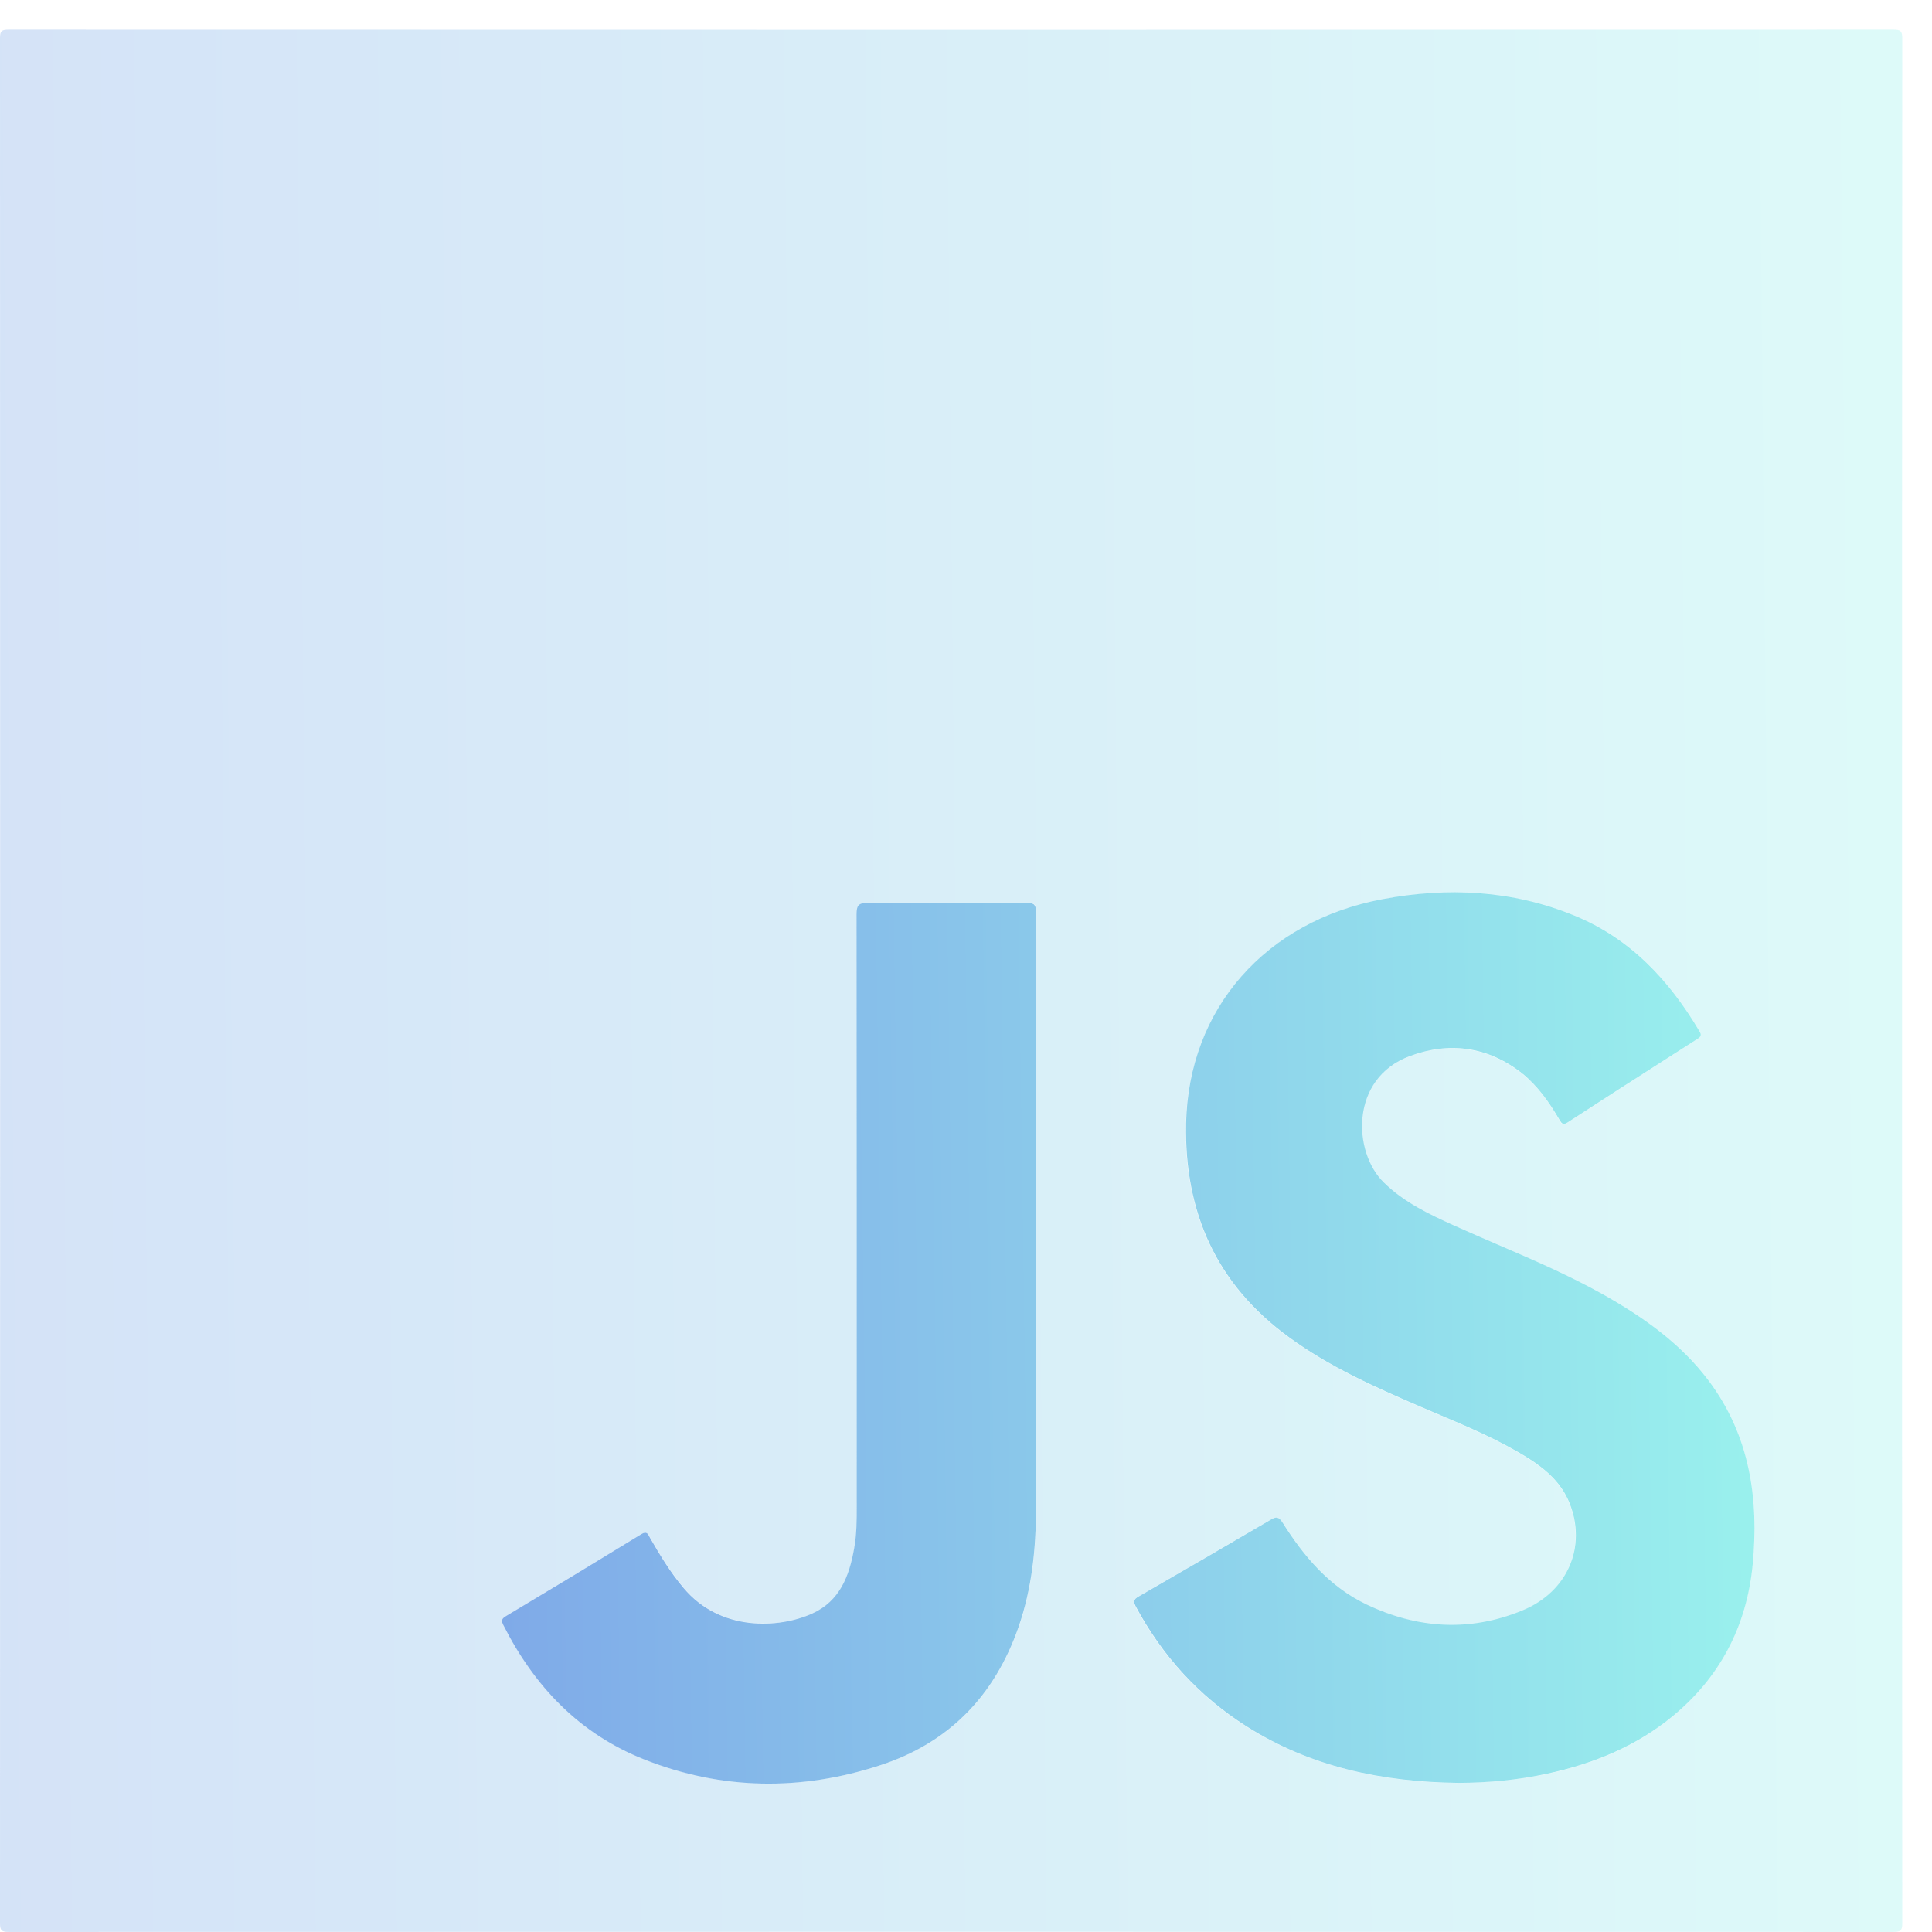 <svg width="60" height="60" viewBox="0 0 60 60" fill="none" xmlns="http://www.w3.org/2000/svg">
<path opacity="0.2" d="M59.07 30.488C59.07 40.236 59.07 49.984 59.076 59.732C59.076 59.946 59.03 59.998 58.81 59.998C39.297 59.992 19.779 59.992 0.266 59.998C0.052 59.998 0 59.951 0 59.732C0.006 40.219 0.006 20.7 0 1.187C0 0.968 0.046 0.922 0.266 0.922C19.779 0.928 39.297 0.928 58.81 0.922C59.024 0.922 59.076 0.968 59.076 1.187C59.07 10.952 59.07 20.723 59.07 30.488ZM45.302 55.372C46.196 55.36 47.13 55.285 48.053 55.089C49.472 54.783 50.782 54.253 51.918 53.324C53.406 52.107 54.231 50.521 54.421 48.623C54.629 46.558 54.34 44.597 53.054 42.884C52.183 41.725 51.024 40.906 49.778 40.208C48.295 39.371 46.709 38.771 45.163 38.073C44.379 37.716 43.6 37.347 42.966 36.73C42.008 35.795 41.904 33.505 43.773 32.807C45.008 32.346 46.213 32.507 47.275 33.349C47.765 33.736 48.111 34.243 48.422 34.78C48.486 34.889 48.526 34.965 48.676 34.866C50.02 33.995 51.37 33.13 52.719 32.265C52.823 32.196 52.835 32.144 52.771 32.04C51.831 30.448 50.614 29.145 48.867 28.435C46.94 27.651 44.938 27.553 42.925 27.933C39.309 28.614 36.904 31.319 36.829 34.907C36.771 37.664 37.775 39.902 40.03 41.54C41.276 42.446 42.66 43.069 44.062 43.674C45.215 44.17 46.386 44.62 47.459 45.295C48.013 45.641 48.492 46.068 48.74 46.697C49.27 48.035 48.694 49.431 47.292 50.013C45.648 50.7 44.004 50.59 42.412 49.823C41.27 49.275 40.474 48.335 39.811 47.279C39.707 47.112 39.632 47.094 39.459 47.193C38.092 47.994 36.725 48.79 35.352 49.581C35.185 49.673 35.179 49.748 35.266 49.904C36.09 51.432 37.221 52.672 38.686 53.607C40.699 54.876 42.914 55.349 45.302 55.372ZM32.174 38.189C32.174 34.901 32.174 31.613 32.18 28.326C32.18 28.106 32.134 28.031 31.897 28.037C30.253 28.049 28.609 28.054 26.965 28.037C26.666 28.031 26.608 28.118 26.608 28.401C26.614 34.486 26.614 40.571 26.614 46.65C26.614 47.129 26.614 47.614 26.533 48.087C26.383 48.94 26.089 49.719 25.235 50.105C24.191 50.578 22.368 50.671 21.232 49.309C20.828 48.825 20.5 48.3 20.194 47.758C20.136 47.654 20.102 47.533 19.923 47.642C18.521 48.496 17.119 49.344 15.712 50.192C15.579 50.273 15.574 50.336 15.637 50.463C16.6 52.378 18.002 53.843 20.015 54.639C22.426 55.596 24.889 55.62 27.346 54.818C29.486 54.12 30.899 52.655 31.637 50.526C32.053 49.333 32.174 48.092 32.18 46.841C32.18 43.957 32.174 41.073 32.174 38.189Z" fill="url(#paint0_linear_1270_4259)"/>
<path opacity="0.6" fill-rule="evenodd" clip-rule="evenodd" d="M38.698 53.605C40.699 54.874 42.914 55.342 45.302 55.37C46.196 55.365 47.131 55.284 48.059 55.082C49.478 54.776 50.793 54.24 51.924 53.317C53.412 52.1 54.237 50.514 54.427 48.616C54.629 46.557 54.346 44.59 53.06 42.877C52.189 41.718 51.03 40.904 49.784 40.201C48.73 39.61 47.624 39.133 46.517 38.656C46.067 38.462 45.617 38.268 45.169 38.066C44.379 37.709 43.601 37.34 42.972 36.722C42.014 35.788 41.911 33.498 43.779 32.8C45.014 32.339 46.219 32.5 47.281 33.343C47.765 33.735 48.117 34.242 48.428 34.773C48.431 34.777 48.434 34.781 48.436 34.785C48.495 34.883 48.538 34.954 48.682 34.859C49.737 34.172 50.795 33.494 51.853 32.817C52.144 32.631 52.435 32.444 52.726 32.258C52.829 32.189 52.841 32.137 52.778 32.033C51.837 30.441 50.62 29.138 48.873 28.428C46.952 27.644 44.95 27.546 42.932 27.926C39.315 28.607 36.904 31.312 36.835 34.9C36.783 37.657 37.781 39.895 40.036 41.533C41.276 42.439 42.666 43.062 44.068 43.667C44.255 43.747 44.442 43.827 44.629 43.906C45.599 44.316 46.571 44.727 47.465 45.288C48.019 45.64 48.498 46.061 48.746 46.69C49.276 48.028 48.694 49.424 47.298 50.006C45.654 50.693 44.01 50.583 42.424 49.822C41.282 49.274 40.486 48.334 39.823 47.278C39.713 47.111 39.638 47.093 39.471 47.191C38.104 47.993 36.737 48.789 35.364 49.579C35.197 49.672 35.191 49.741 35.278 49.902C36.102 51.431 37.233 52.671 38.698 53.605ZM32.175 41.075C32.174 40.114 32.174 39.152 32.174 38.191V28.328C32.174 28.108 32.128 28.039 31.891 28.039C30.247 28.051 28.603 28.057 26.959 28.039C26.66 28.034 26.602 28.12 26.602 28.403C26.608 34.48 26.608 40.563 26.608 46.647V46.653C26.608 46.681 26.608 46.709 26.608 46.737C26.608 47.188 26.608 47.644 26.527 48.089C26.377 48.943 26.083 49.721 25.229 50.108C24.185 50.581 22.362 50.673 21.226 49.312C20.822 48.833 20.499 48.302 20.188 47.76C20.183 47.75 20.177 47.74 20.172 47.73C20.123 47.631 20.079 47.545 19.917 47.645C18.515 48.504 17.114 49.352 15.706 50.194C15.573 50.275 15.568 50.338 15.631 50.465C16.595 52.374 17.996 53.845 20.009 54.641C22.426 55.599 24.889 55.622 27.34 54.82C29.48 54.122 30.893 52.657 31.632 50.529C32.047 49.335 32.174 48.095 32.174 46.843C32.178 44.92 32.176 42.998 32.175 41.075Z" fill="url(#paint1_linear_1270_4259)"/>
<defs>
<linearGradient id="paint0_linear_1270_4259" x1="0" y1="63.461" x2="60.03" y2="62.858" gradientUnits="userSpaceOnUse">
<stop stop-color="#2A71D9"/>
<stop offset="1" stop-color="#56E8E1"/>
</linearGradient>
<linearGradient id="paint1_linear_1270_4259" x1="15.592" y1="57.015" x2="55.111" y2="56.458" gradientUnits="userSpaceOnUse">
<stop stop-color="#2A71D9"/>
<stop offset="1" stop-color="#56E8E1"/>
</linearGradient>
</defs>
</svg>
